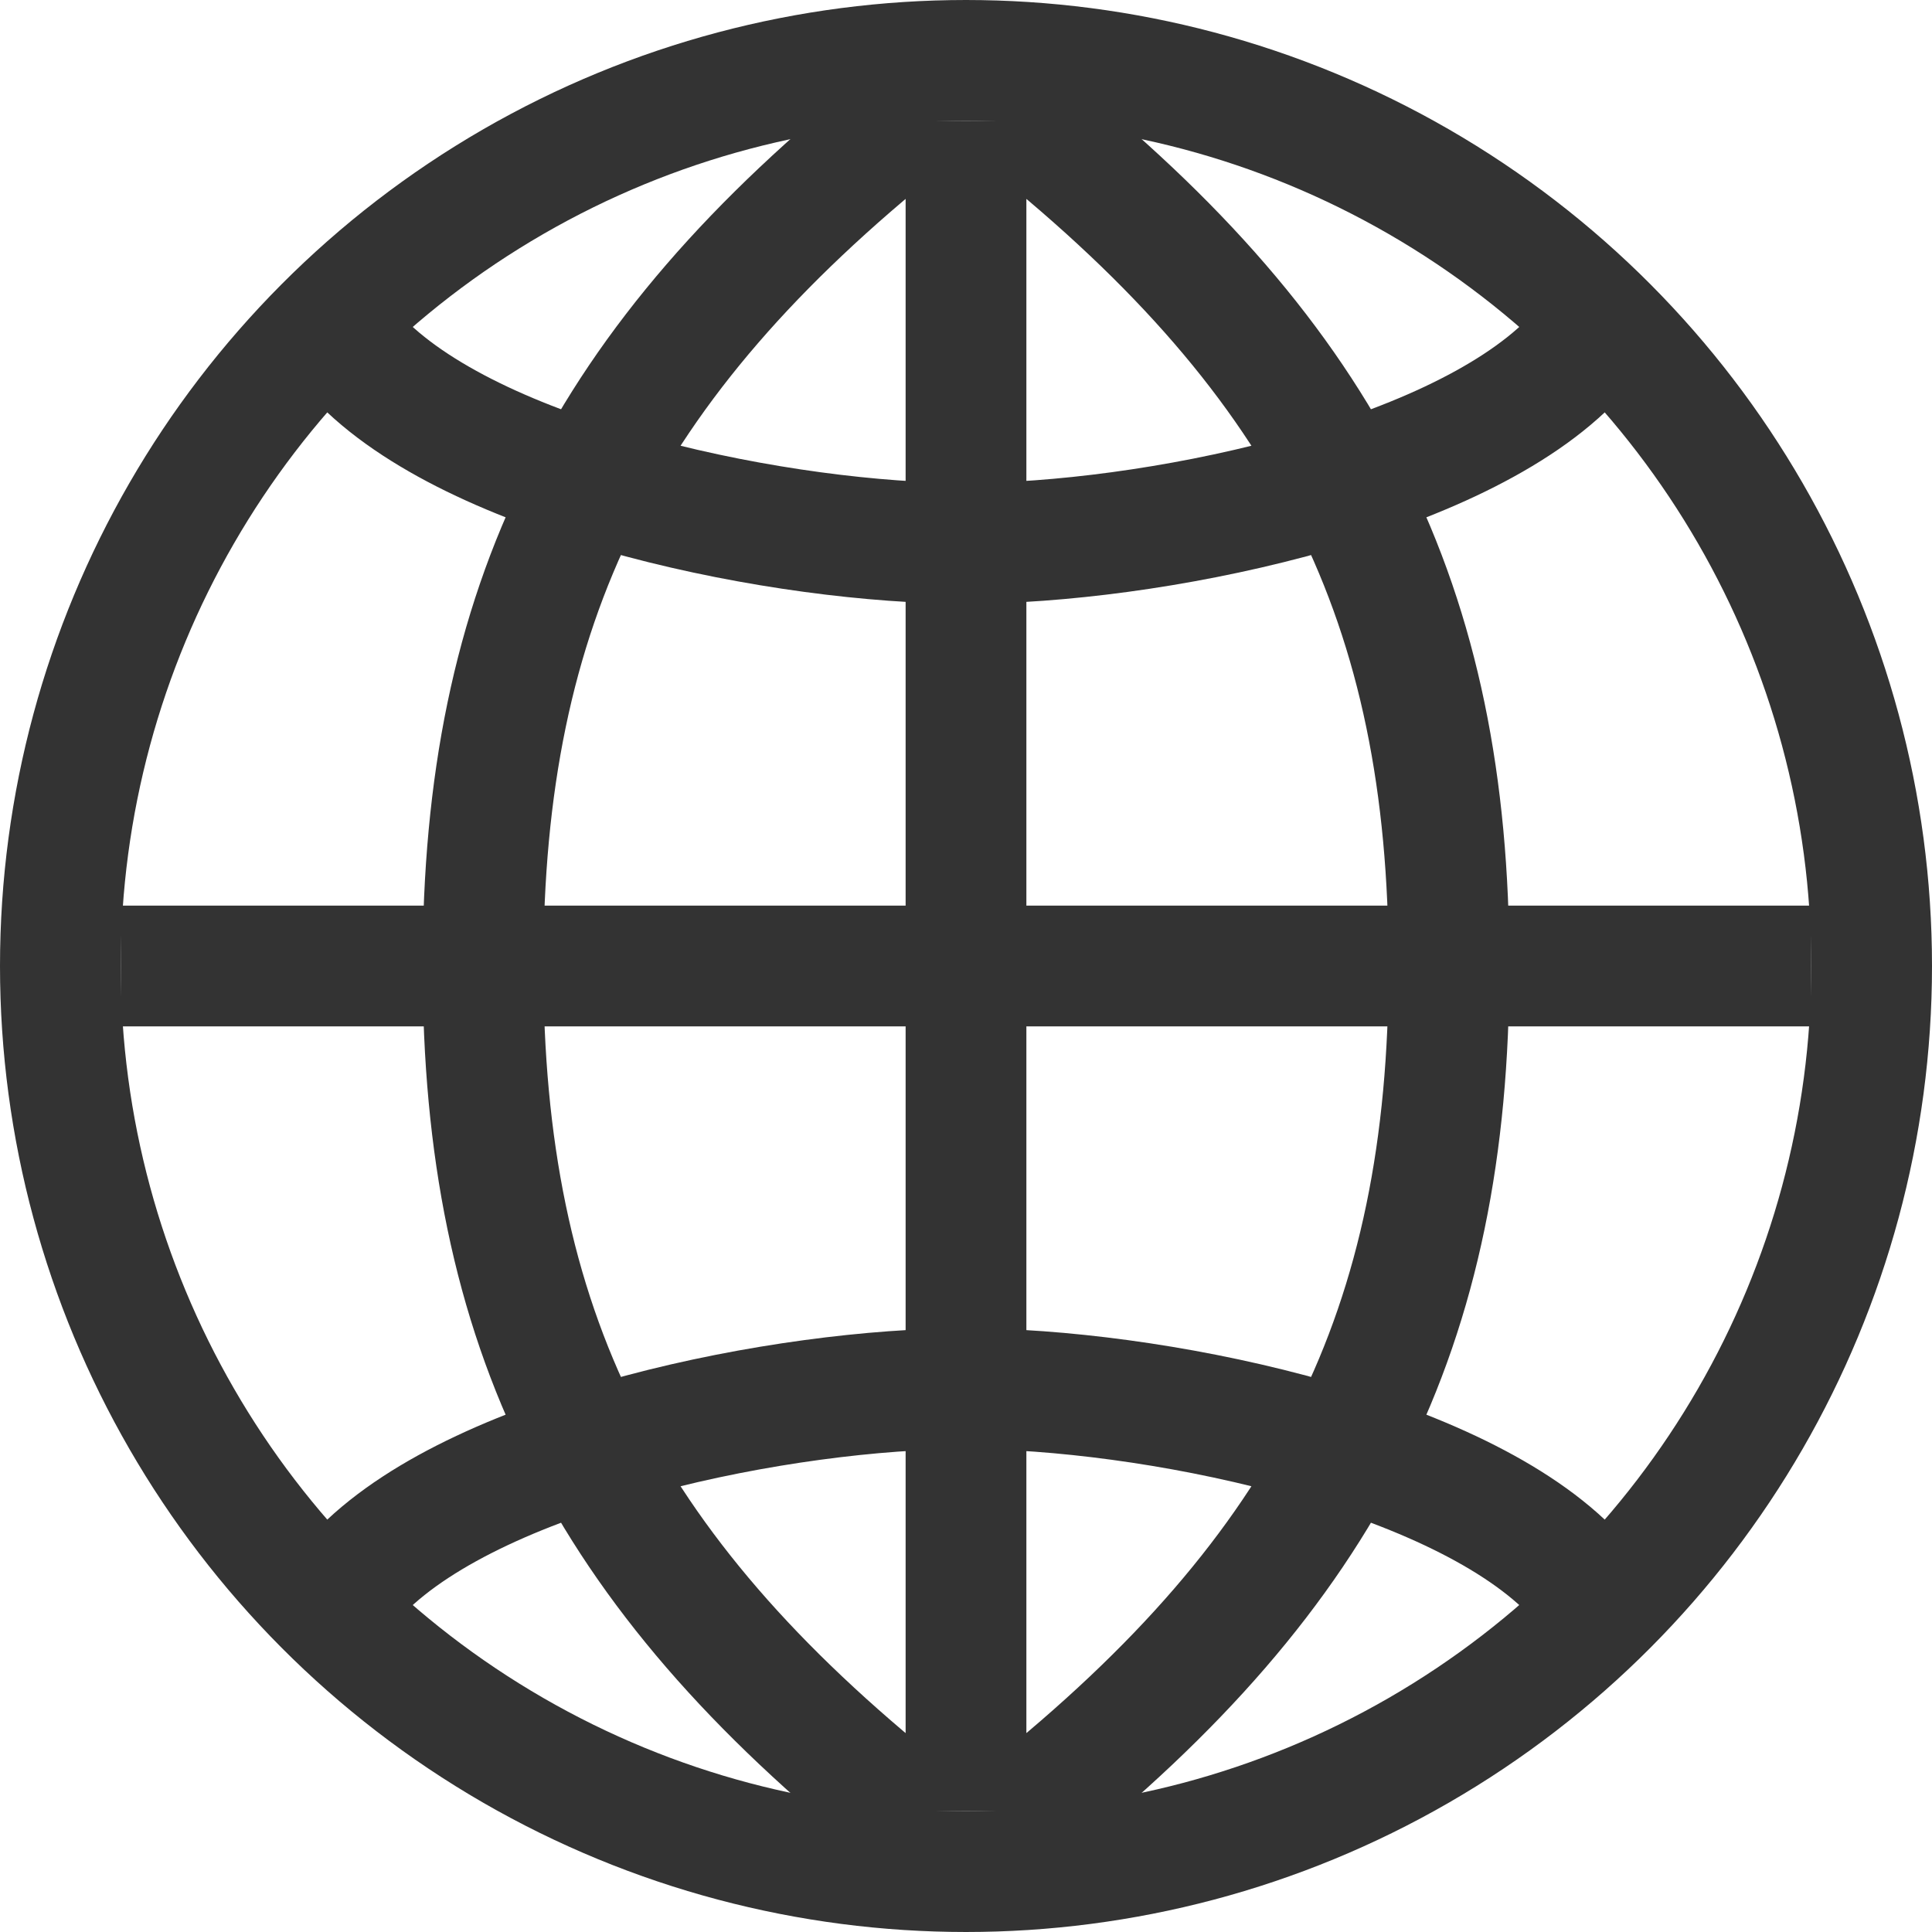 <svg width="16" height="16" fill="none" xmlns="http://www.w3.org/2000/svg"><circle cx="8" cy="8" r="7.5" stroke="#333"/><path d="M8 1v14M1 8h14m-6.5 7C11 13 12 11 12 8s-1-5-3.5-7m-1 14C5 13 4 11 4 8s1-5 3.5-7M3 3c1 1 3.5 1.5 5 1.5S12 4 13 3M3 13c1-1 3.5-1.5 5-1.5s4 .5 5 1.5" stroke="#333"/></svg>